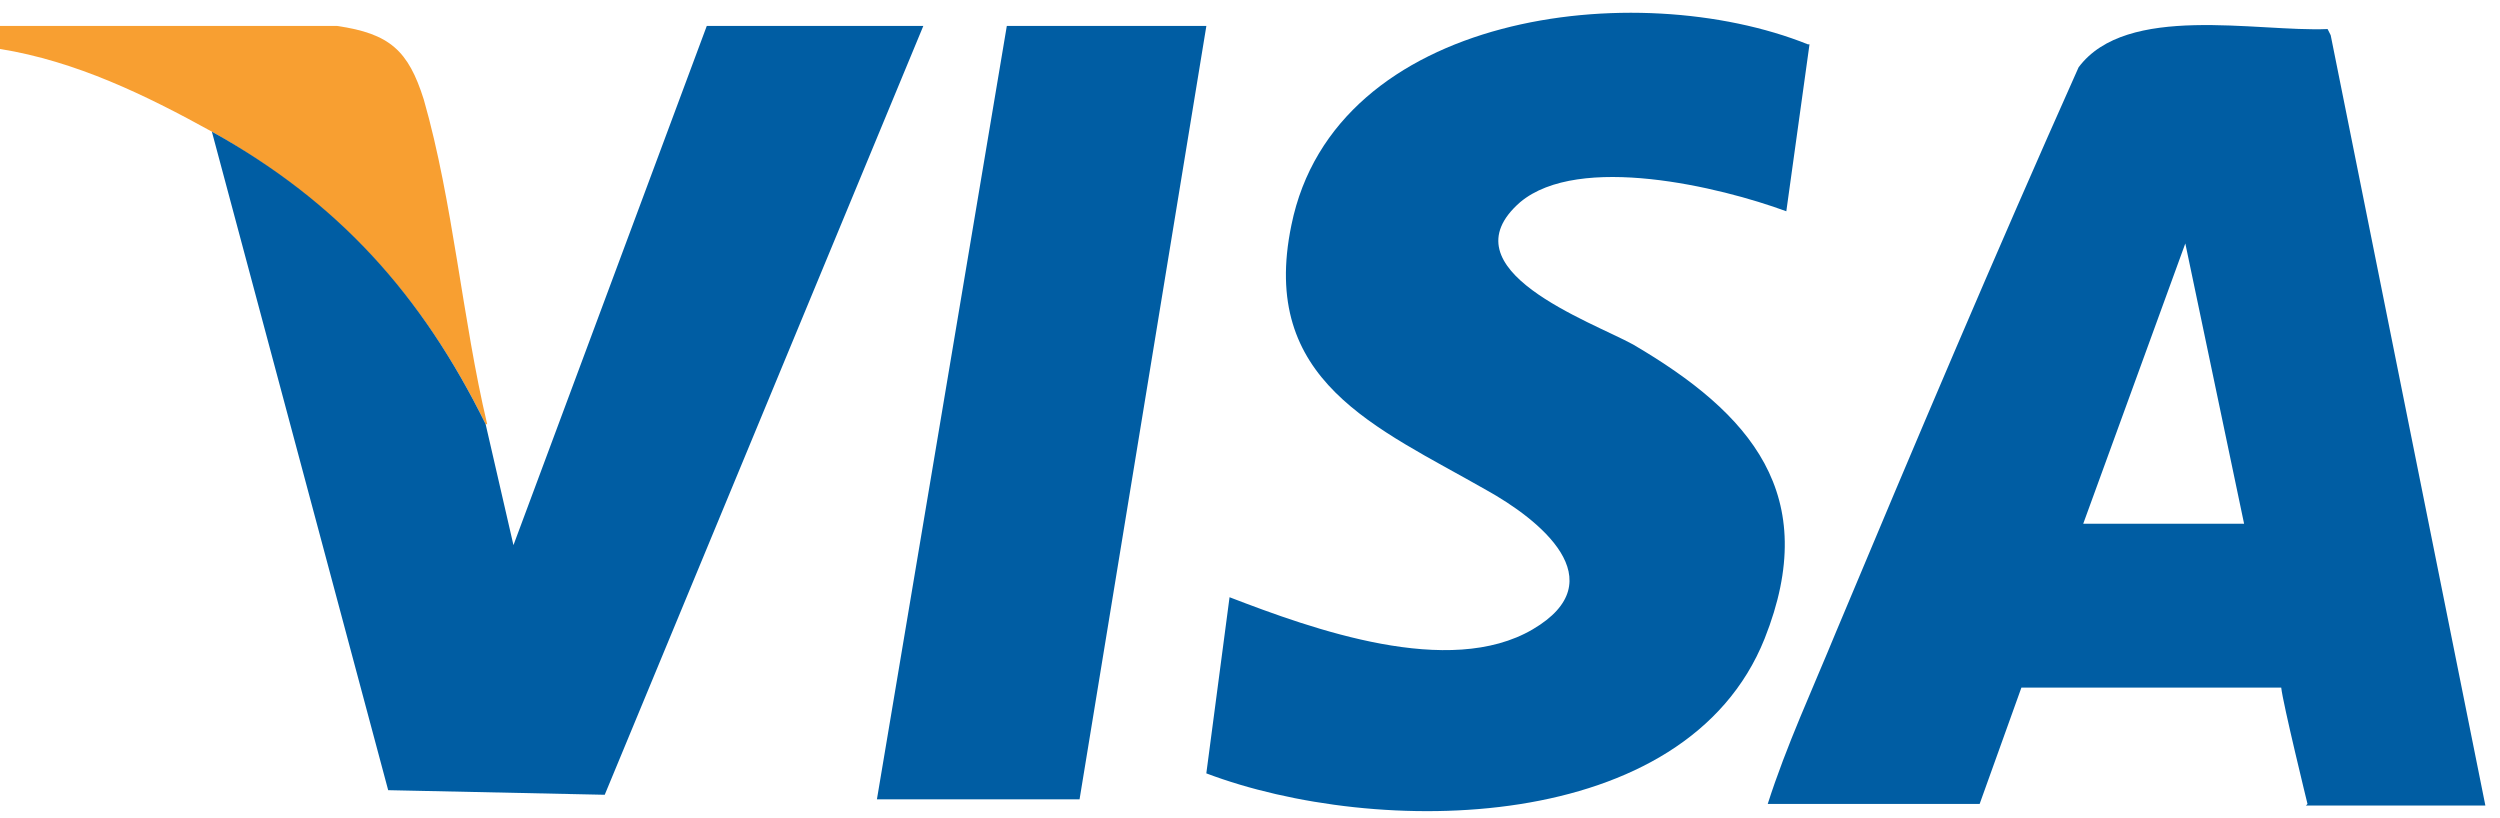 <svg width="55" height="18" viewBox="0 0 55 18" fill="none" xmlns="http://www.w3.org/2000/svg">
<path d="M50.765 17.687C50.765 17.687 50.221 15.464 50.187 15.127H44.471L43.552 17.687H38.89C39.299 16.407 39.877 15.16 40.388 13.914C42.123 9.77 43.892 5.592 45.729 1.481C46.784 0.066 49.642 0.706 51.207 0.639L51.275 0.774L54.678 17.721H50.731L50.765 17.687ZM49.37 11.522L48.077 5.356L45.831 11.522H49.37Z" fill="#005DA3"/>
<path d="M39.809 0.976L39.299 4.648C37.836 4.109 34.739 3.368 33.446 4.446C31.745 5.929 35.011 7.074 35.93 7.58C38.516 9.096 40.081 10.881 38.822 14.049C37.087 18.395 30.282 18.429 26.539 17.014L27.05 13.139C28.887 13.846 31.881 14.925 33.719 13.846C35.556 12.768 33.855 11.421 32.698 10.78C30.282 9.399 27.696 8.388 28.411 4.951C29.363 0.268 35.998 -0.54 39.775 0.976H39.809Z" fill="#005DA3"/>
<path d="M10.684 9.332C9.289 6.501 7.451 4.48 4.661 2.896C3.198 2.088 1.667 1.346 0 1.077V0.571H7.417C8.574 0.74 8.983 1.11 9.323 2.189C9.969 4.446 10.173 7.04 10.718 9.332H10.684Z" fill="#F89F31"/>
<path d="M10.684 9.332L11.296 11.993L15.549 0.571H20.313L13.304 17.485L8.54 17.384L4.661 2.896C7.451 4.446 9.289 6.501 10.684 9.332Z" fill="#005DA3"/>
<path d="M26.54 0.571L23.75 17.586H19.292L22.15 0.571H26.54Z" fill="#005DA3"/>
</svg>
